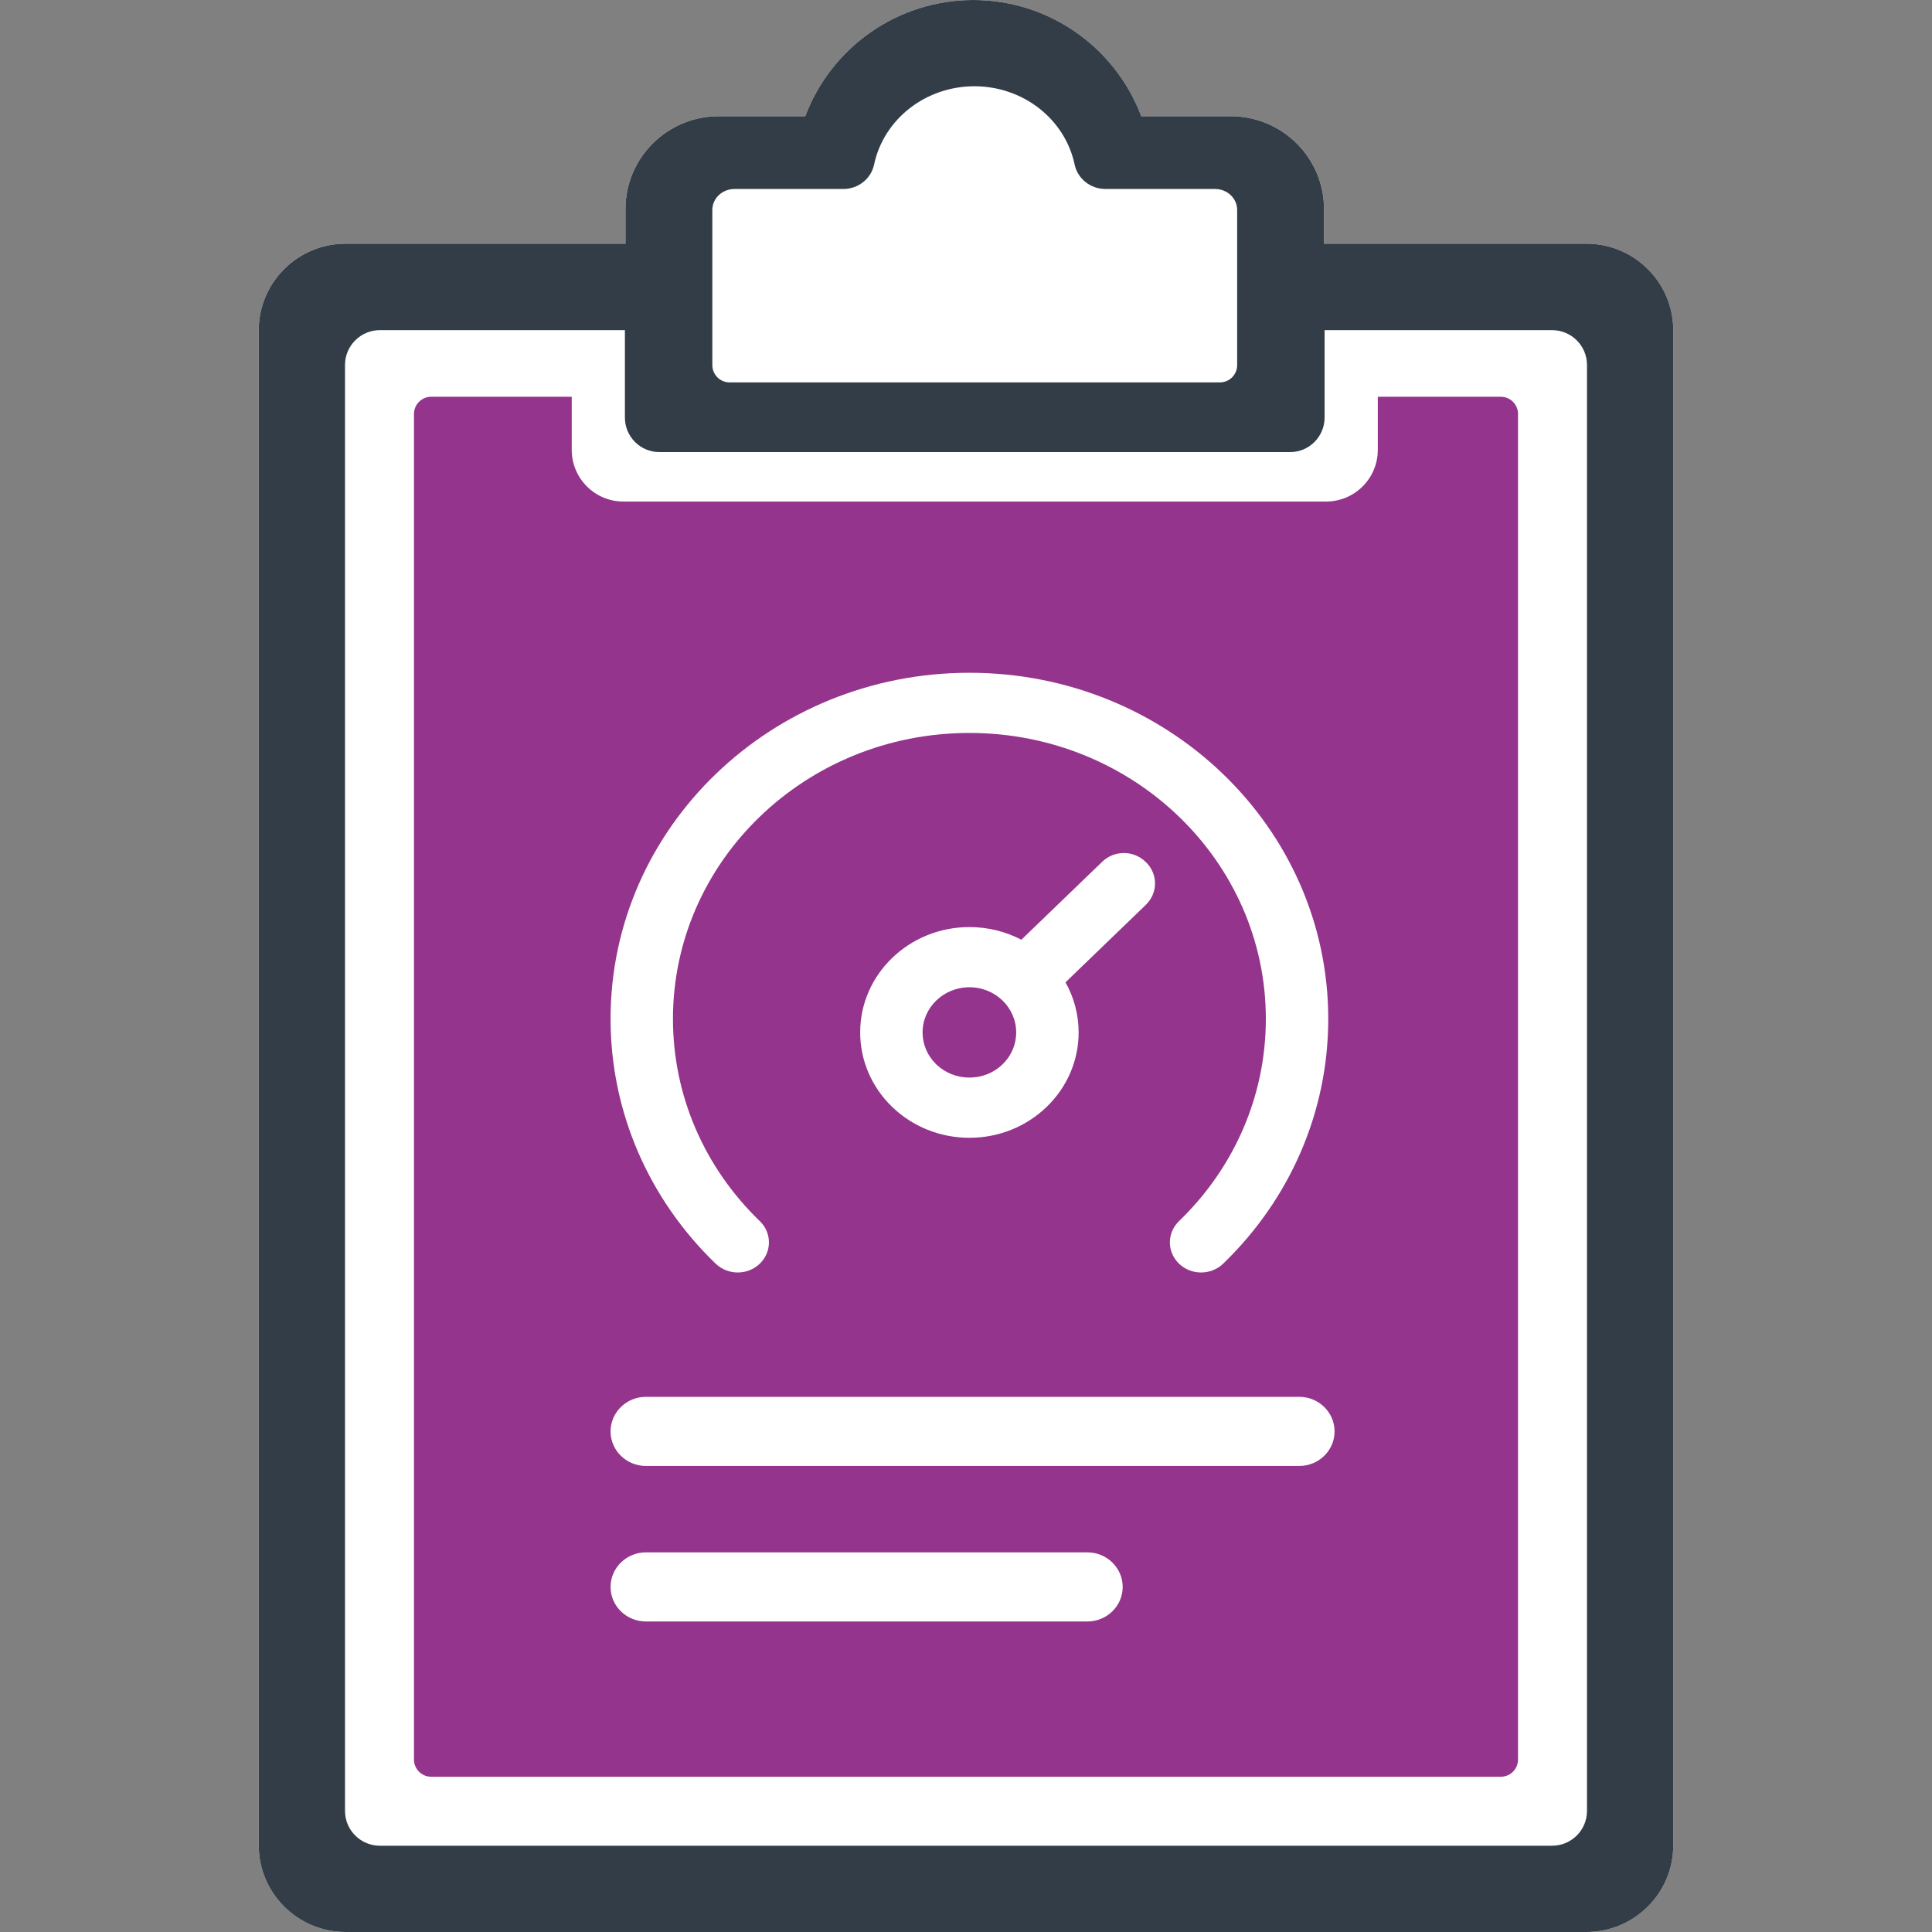 <svg width="40" height="40" viewBox="0 0 40 40" fill="none" xmlns="http://www.w3.org/2000/svg">
<rect x="0" y="0" width="40" height="40" fill="#808080" stroke="none"/>
<path fill-rule="evenodd" clip-rule="evenodd" d="M16.672 2.406C17.209 0.981 18.58 0 20.15 0C21.721 0 23.091 0.981 23.629 2.406H25.476C26.55 2.406 27.412 3.27 27.412 4.326V5.045H32.844C33.836 5.045 34.643 5.849 34.643 6.837V38.208C34.643 39.196 33.836 40 32.844 40H7.156C6.164 40 5.357 39.196 5.357 38.208V6.837C5.357 5.849 6.164 5.045 7.156 5.045H12.95V4.326C12.95 3.27 13.812 2.406 14.886 2.406H16.672Z" fill="white"/>
<path fill-rule="evenodd" clip-rule="evenodd" d="M16.672 2.406C17.209 0.981 18.58 0 20.15 0C21.721 0 23.091 0.981 23.629 2.406H25.476C26.55 2.406 27.412 3.27 27.412 4.326V5.045H32.844C33.836 5.045 34.643 5.849 34.643 6.837V38.208C34.643 39.196 33.836 40 32.844 40H7.156C6.164 40 5.357 39.196 5.357 38.208V6.837C5.357 5.849 6.164 5.045 7.156 5.045H12.95V4.326C12.95 3.27 13.812 2.406 14.886 2.406H16.672ZM25.614 4.346C25.614 4.108 25.41 3.913 25.157 3.913H22.888C22.579 3.913 22.312 3.702 22.25 3.41C22.051 2.466 21.183 1.786 20.174 1.786C19.164 1.786 18.296 2.466 18.096 3.41C18.034 3.702 17.768 3.913 17.459 3.913H15.206C14.952 3.913 14.748 4.108 14.748 4.346V7.56C14.748 7.757 14.908 7.917 15.106 7.917H25.256C25.454 7.917 25.614 7.757 25.614 7.56V4.346ZM12.938 6.835H7.867C7.467 6.835 7.143 7.158 7.143 7.557V37.493C7.143 37.891 7.467 38.214 7.867 38.214H32.133C32.533 38.214 32.857 37.891 32.857 37.493V7.557C32.857 7.158 32.533 6.835 32.133 6.835H27.424V8.646C27.424 9.04 27.105 9.36 26.71 9.36H13.652C13.257 9.36 12.938 9.04 12.938 8.646V6.835Z" fill="#333D47"/>
<path d="M20.071 22.31C20.332 22.31 20.575 22.211 20.756 22.037C20.937 21.862 21.039 21.627 21.039 21.375C21.039 20.859 20.606 20.44 20.071 20.44C19.535 20.44 19.101 20.859 19.101 21.375C19.101 21.627 19.204 21.862 19.385 22.037C19.566 22.211 19.809 22.31 20.071 22.31Z" fill="#94348C"/>
<path fill-rule="evenodd" clip-rule="evenodd" d="M8.929 8.214H11.837V9.313C11.837 9.905 12.316 10.384 12.908 10.384H27.455C28.046 10.384 28.526 9.905 28.526 9.313V8.214H31.071C31.269 8.214 31.429 8.374 31.429 8.571V36.429C31.429 36.626 31.269 36.786 31.071 36.786H8.929C8.731 36.786 8.571 36.626 8.571 36.429V8.571C8.571 8.374 8.731 8.214 8.929 8.214ZM25.324 26.163C25.072 26.406 24.663 26.406 24.41 26.163C24.158 25.919 24.158 25.525 24.41 25.282C25.554 24.178 26.208 22.687 26.208 21.095C26.208 17.826 23.46 15.175 20.071 15.175C16.681 15.175 13.933 17.826 13.933 21.095C13.933 22.687 14.587 24.178 15.731 25.282C15.983 25.525 15.983 25.919 15.731 26.163C15.478 26.406 15.07 26.406 14.817 26.163C13.433 24.828 12.641 23.021 12.641 21.095C12.641 17.137 15.967 13.929 20.071 13.929C24.174 13.929 27.5 17.137 27.5 21.095C27.5 23.021 26.708 24.828 25.324 26.163ZM13.373 28.92H26.9C27.303 28.92 27.631 29.241 27.631 29.636C27.631 30.031 27.303 30.351 26.9 30.351H13.373C12.969 30.351 12.641 30.031 12.641 29.636C12.641 29.241 12.969 28.92 13.373 28.92ZM22.512 32.14H13.373C12.969 32.14 12.641 32.461 12.641 32.856C12.641 33.251 12.969 33.571 13.373 33.571H22.512C22.916 33.571 23.244 33.251 23.244 32.856C23.244 32.461 22.916 32.14 22.512 32.14ZM21.146 19.456L22.821 17.841C23.069 17.601 23.467 17.601 23.715 17.841L23.725 17.85C23.974 18.09 23.977 18.482 23.731 18.725C23.73 18.727 23.727 18.73 23.725 18.732L22.06 20.338C22.233 20.646 22.332 21 22.332 21.375C22.332 21.961 22.09 22.512 21.669 22.918C21.248 23.324 20.678 23.557 20.071 23.557C19.463 23.557 18.893 23.324 18.472 22.918C18.051 22.512 17.809 21.961 17.809 21.375C17.809 20.171 18.822 19.194 20.071 19.194C20.46 19.194 20.826 19.289 21.146 19.456Z" fill="#94348C"/>
</svg>
